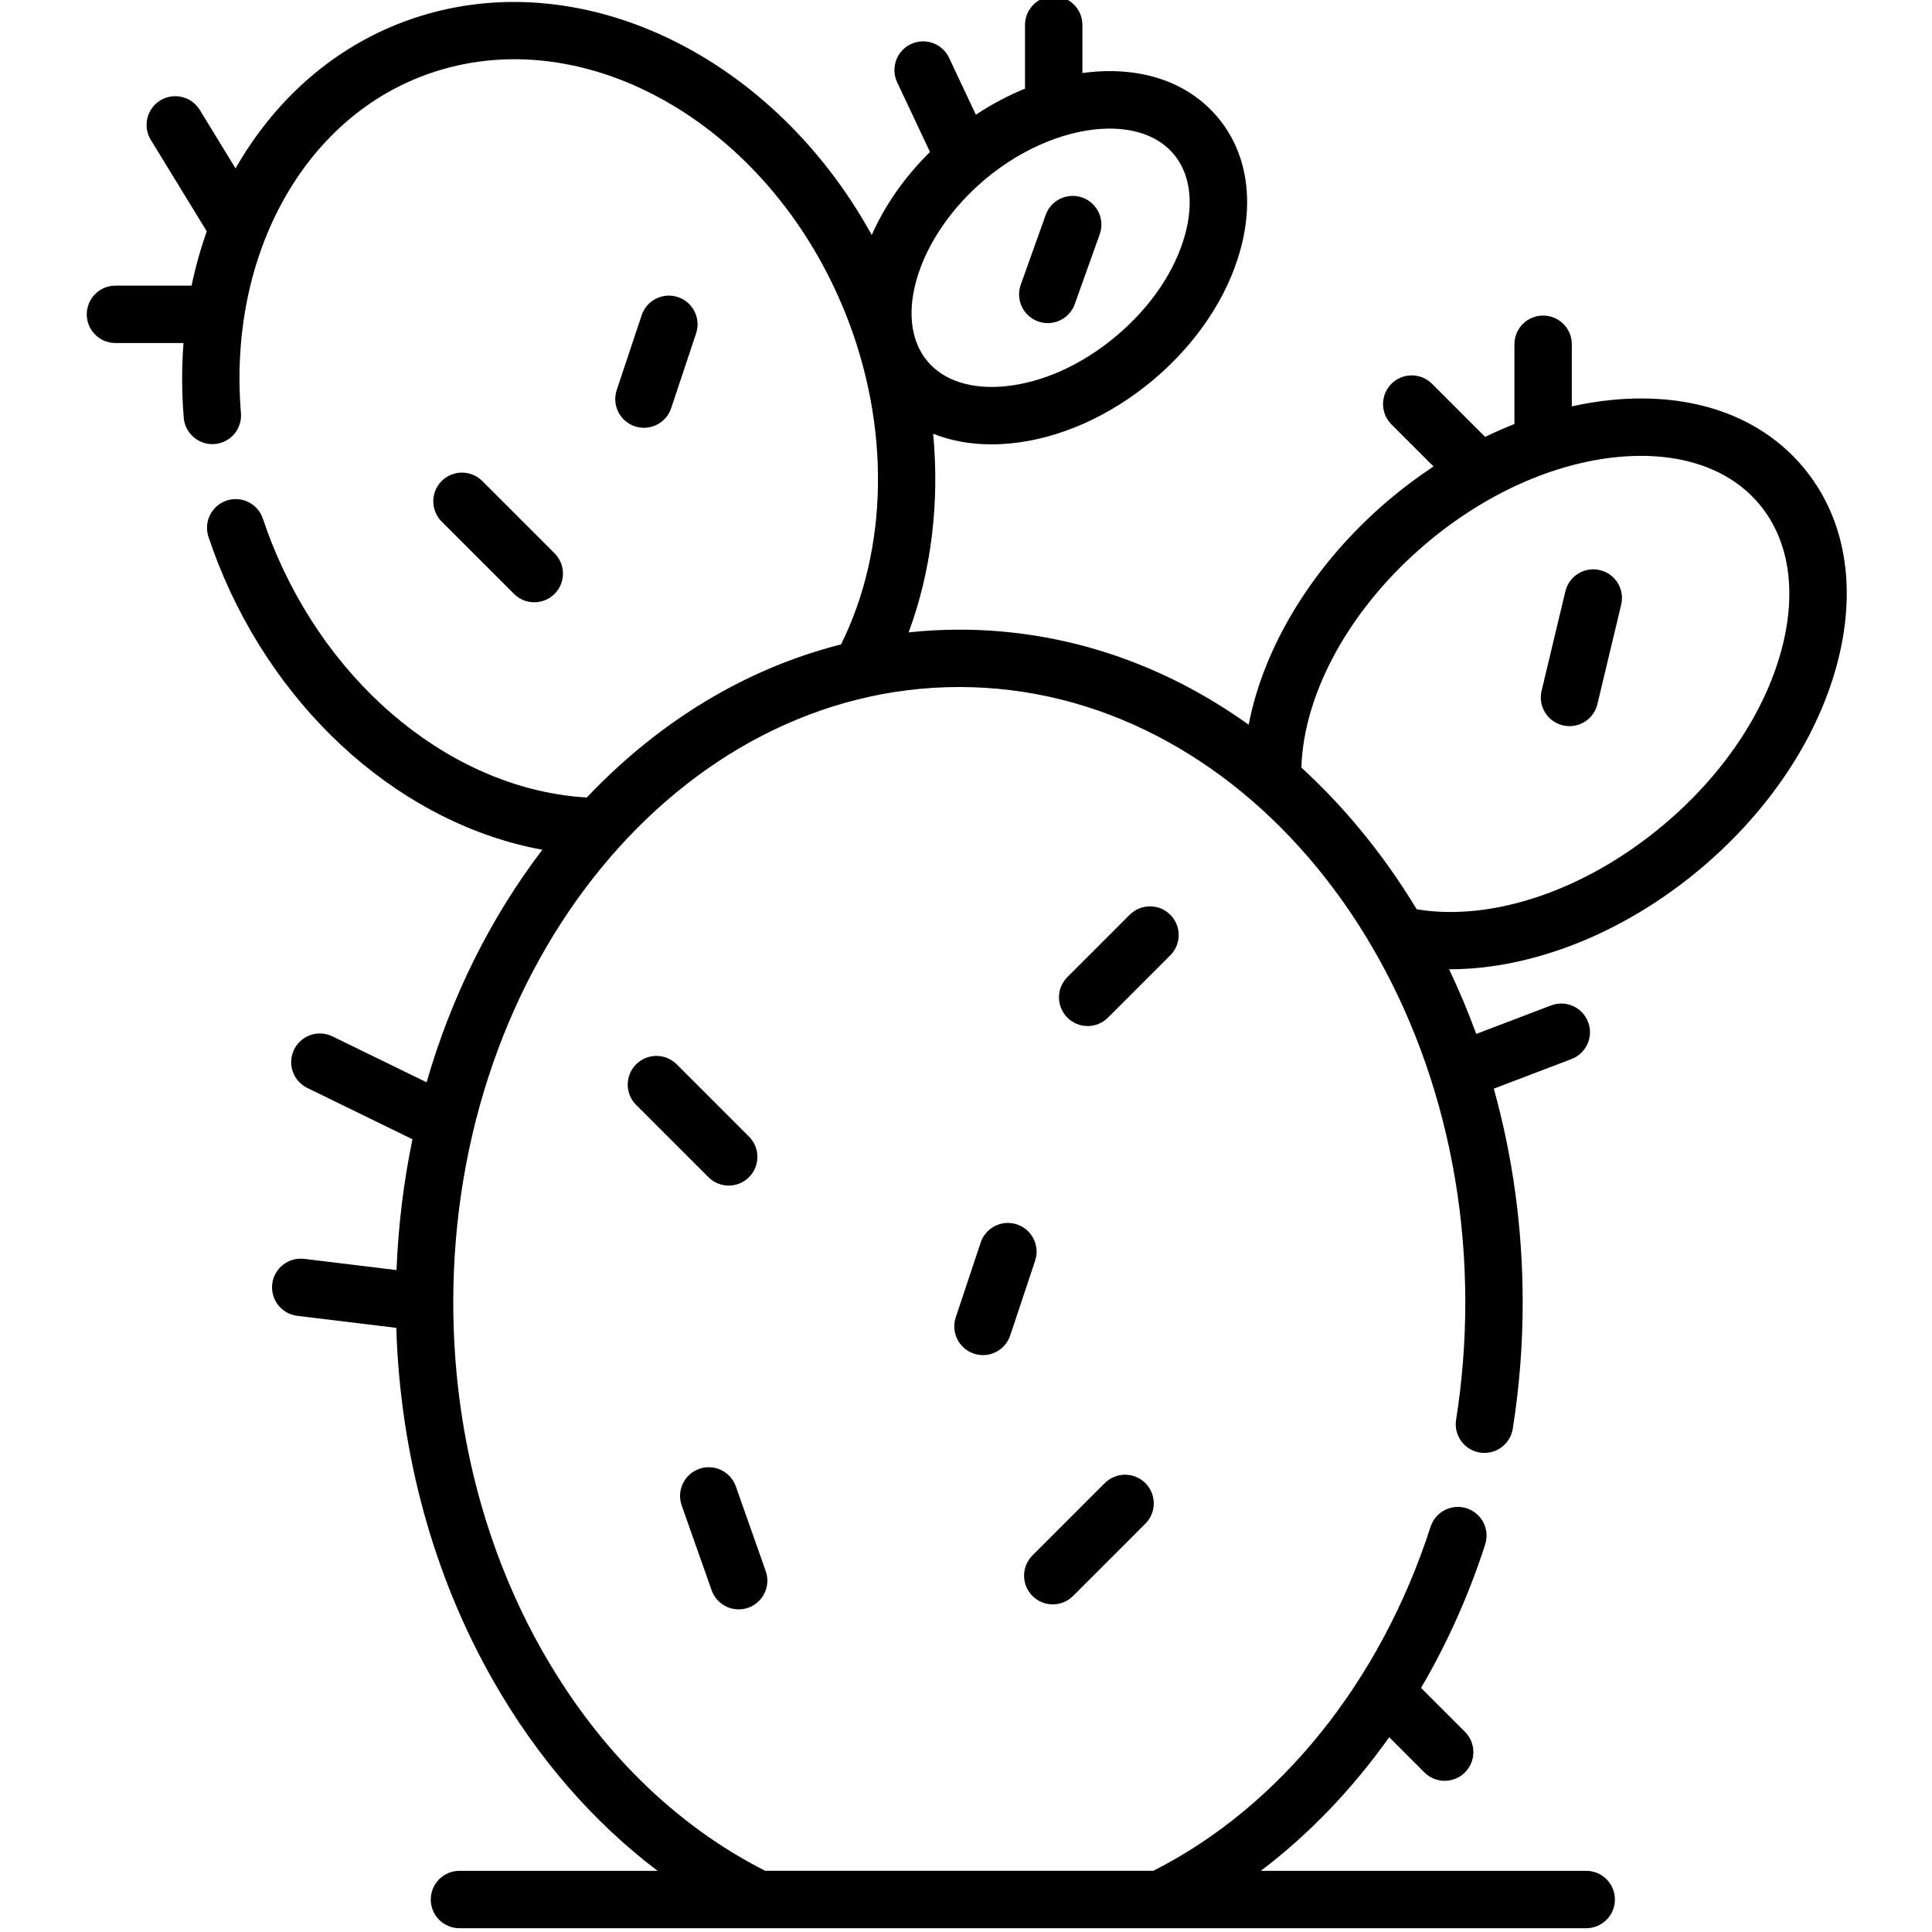 <svg height="511pt" viewBox="-22 1 511 511.999" width="511pt" xmlns="http://www.w3.org/2000/svg"><path d="m287.633 243.418c-2.965-2.969-7.781-2.969-10.75 0l-16.516 16.516c-2.969 2.969-2.969 7.785 0 10.754 1.484 1.484 3.43 2.227 5.379 2.227 1.945 0 3.891-.742 5.375-2.227l16.516-16.516c2.969-2.969 2.969-7.785-.004-10.754zm0 0"/><path d="m170.613 315.195c1.945 0 3.895-.742 5.379-2.23 2.969-2.969 2.969-7.781 0-10.75l-19.156-19.16c-2.973-2.969-7.785-2.969-10.754 0-2.973 2.969-2.973 7.785 0 10.754l19.156 19.156c1.484 1.488 3.43 2.23 5.375 2.23zm0 0"/><path d="m119.086 160.609c1.945 0 3.895-.742 5.379-2.227 2.969-2.969 2.969-7.785 0-10.754l-19.16-19.156c-2.969-2.969-7.781-2.973-10.754 0-2.969 2.969-2.969 7.781 0 10.754l19.16 19.156c1.484 1.484 3.43 2.227 5.375 2.227zm0 0"/><path d="m256.496 426.176c1.945 0 3.891-.742 5.375-2.227l19.16-19.156c2.969-2.969 2.969-7.785 0-10.754-2.973-2.969-7.785-2.969-10.754 0l-19.16 19.156c-2.969 2.973-2.969 7.785 0 10.754 1.484 1.484 3.434 2.227 5.379 2.227zm0 0"/><path d="m401.504 152.086c-4.086-.977-8.188 1.543-9.164 5.625l-6.301 26.352c-.977 4.086 1.543 8.188 5.629 9.164.594.141 1.188.211 1.773.211 3.438 0 6.555-2.348 7.387-5.836l6.301-26.352c.98-4.082-1.543-8.188-5.625-9.164zm0 0"/><path d="m166.086 422.426c1.102 3.125 4.035 5.074 7.172 5.074.84 0 1.691-.141 2.531-.434 3.957-1.398 6.035-5.742 4.637-9.703l-7.926-22.461c-1.398-3.961-5.742-6.035-9.703-4.641-3.957 1.398-6.035 5.742-4.637 9.703zm0 0"/><path d="m247.008 325.48c-3.984-1.328-8.289.824-9.617 4.809l-6.605 19.816c-1.328 3.984.824 8.293 4.809 9.621.797.266 1.605.391 2.402.391 3.188 0 6.152-2.016 7.215-5.199l6.605-19.82c1.328-3.984-.824-8.289-4.809-9.617zm0 0"/><path d="m148.156 114.367c3.184 0 6.148-2.016 7.211-5.199l6.605-19.816c1.328-3.984-.824-8.293-4.809-9.621-3.984-1.328-8.289.824-9.617 4.809l-6.605 19.82c-1.328 3.984.824 8.289 4.809 9.617.797.266 1.609.391 2.406.391zm0 0"/><path d="m252.617 86.18c.844.301 1.707.445 2.555.445 3.125 0 6.051-1.941 7.16-5.051l6.609-18.496c1.414-3.957-.648-8.309-4.602-9.719-3.953-1.414-8.309.648-9.719 4.602l-6.609 18.5c-1.41 3.953.648 8.305 4.605 9.719zm0 0"/><path d="m455.301 124.734c-11.359-13.488-29.293-19.793-50.52-17.762-3.562.344-7.145.926-10.734 1.719v-16.461c0-4.199-3.402-7.605-7.605-7.605-4.199 0-7.602 3.406-7.602 7.605v21.141c-2.605 1.027-5.195 2.164-7.766 3.41l-14.074-14.074c-2.969-2.969-7.785-2.969-10.754 0s-2.969 7.785 0 10.754l11.156 11.152c-3.98 2.637-7.863 5.523-11.605 8.672-19.867 16.734-33.332 38.617-37.383 59.777-22.914-16.43-49.215-25.199-76.684-25.199-4.512 0-8.992.25-13.43.719 6.031-16.254 8.219-34.344 6.496-52.641 4.637 1.848 9.832 2.816 15.449 2.816 1.637 0 3.312-.082 5.016-.246 13-1.246 26.457-7.234 37.891-16.859 11.434-9.629 19.629-21.867 23.07-34.465 3.719-13.605 1.57-26.086-6.055-35.141s-19.559-13.301-33.594-11.953c-.738.07-1.48.16-2.223.262v-12.75c0-4.199-3.402-7.605-7.602-7.605s-7.605 3.406-7.605 7.605v16.887c-4.453 1.809-8.824 4.133-13.023 6.906l-7.102-15.078c-1.785-3.797-6.316-5.426-10.117-3.637-3.801 1.789-5.426 6.316-3.641 10.117l8.699 18.469c-6.688 6.602-11.961 14.133-15.434 22.012-26.996-49.074-80.363-73.895-125.586-55.91-18.301 7.277-33.066 20.844-43.012 38.258l-9.488-15.504c-2.188-3.582-6.871-4.707-10.453-2.516s-4.711 6.871-2.52 10.457l14.832 24.234c-1.645 4.633-2.988 9.445-4.023 14.398h-20.176c-4.199 0-7.602 3.402-7.602 7.605 0 4.199 3.402 7.602 7.602 7.602h18.035c-.488 6.457-.492 13.082.066 19.82.352 4.188 4.051 7.301 8.207 6.949 4.188-.348 7.297-4.02 6.949-8.207-3.367-40.648 15.602-76.402 47.203-88.965 41.949-16.688 92.691 11.496 113.105 62.816 11.816 29.719 11.285 62.129-1.277 87.457-24.93 6.312-48.023 20.148-67.383 40.574-34.852-2.074-68.105-28.797-83.496-67.496-.887-2.242-1.648-4.324-2.324-6.367-1.316-3.988-5.617-6.152-9.605-4.836-3.988 1.32-6.152 5.621-4.836 9.609.77 2.324 1.629 4.68 2.629 7.203 15.98 40.18 49.328 69.039 85.859 75.73-13.789 18.078-24.145 39.008-30.676 61.629l-24.949-12.172c-3.773-1.844-8.328-.277-10.168 3.496-1.844 3.777-.277 8.328 3.5 10.168l27.871 13.602c-2.34 11.266-3.762 22.863-4.223 34.668l-24.469-2.973c-4.16-.5-7.957 2.461-8.465 6.633-.508 4.168 2.461 7.957 6.629 8.465l26.238 3.188c1.043 33.547 9.867 65.738 25.68 93.488 11.602 20.359 26.414 37.426 43.574 50.406h-52.512c-4.203 0-7.605 3.402-7.605 7.602s3.402 7.605 7.605 7.605h298.602c4.199 0 7.605-3.406 7.605-7.605s-3.406-7.602-7.605-7.602h-86.23c12.785-9.699 24.262-21.668 34.02-35.41l9.324 9.324c1.484 1.484 3.43 2.227 5.379 2.227 1.945 0 3.891-.742 5.375-2.227 2.973-2.973 2.973-7.785 0-10.754l-11.637-11.641c6.887-11.734 12.625-24.484 16.996-38.02 1.289-4-.906-8.285-4.902-9.574-3.996-1.293-8.281.906-9.574 4.902-13.262 41.098-39.988 74.223-73.477 91.168h-102.836c-23.797-12.035-44.129-32.031-58.891-57.934-15.562-27.312-23.789-59.371-23.789-92.707 0-89.922 60.156-163.078 134.102-163.078 73.941 0 134.098 73.156 134.098 163.078 0 10.453-.824 20.918-2.441 31.098-.66 4.148 2.168 8.047 6.316 8.703 4.137.656 8.043-2.168 8.703-6.312 1.746-10.969 2.629-22.238 2.629-33.488 0-19.547-2.625-38.617-7.656-56.641l20.59-7.844c3.926-1.496 5.895-5.891 4.402-9.812-1.496-3.926-5.891-5.895-9.816-4.402l-19.832 7.555c-2.133-5.855-4.535-11.574-7.195-17.141.055 0 .109.004.164.004 21.863 0 46.172-9.547 66.523-26.691 17.859-15.031 30.641-34.082 35.984-53.637 5.621-20.559 2.461-39.312-8.895-52.805zm-216.824-76.148c10.492-8.828 22.824-13.508 33.098-13.508 7.043 0 13.117 2.195 16.961 6.762 4.309 5.121 5.383 12.695 3.02 21.336-2.637 9.648-9.102 19.18-18.195 26.84-9.098 7.656-19.59 12.402-29.547 13.355-8.918.852-16.199-1.492-20.508-6.609-9.457-11.227-2.504-33.289 15.172-48.176zm211.051 124.945c-4.539 16.609-15.586 32.949-31.113 46.016-20.594 17.348-45.348 25.75-65.469 22.426-4.543-7.516-9.602-14.664-15.172-21.371-4.863-5.859-10.012-11.254-15.402-16.188.652-20.074 13.137-42.578 33.219-59.496 15.516-13.062 33.504-21.164 50.641-22.805 16.102-1.547 29.395 2.867 37.434 12.414 8.043 9.555 10.125 23.41 5.863 39.004zm0 0"/></svg>